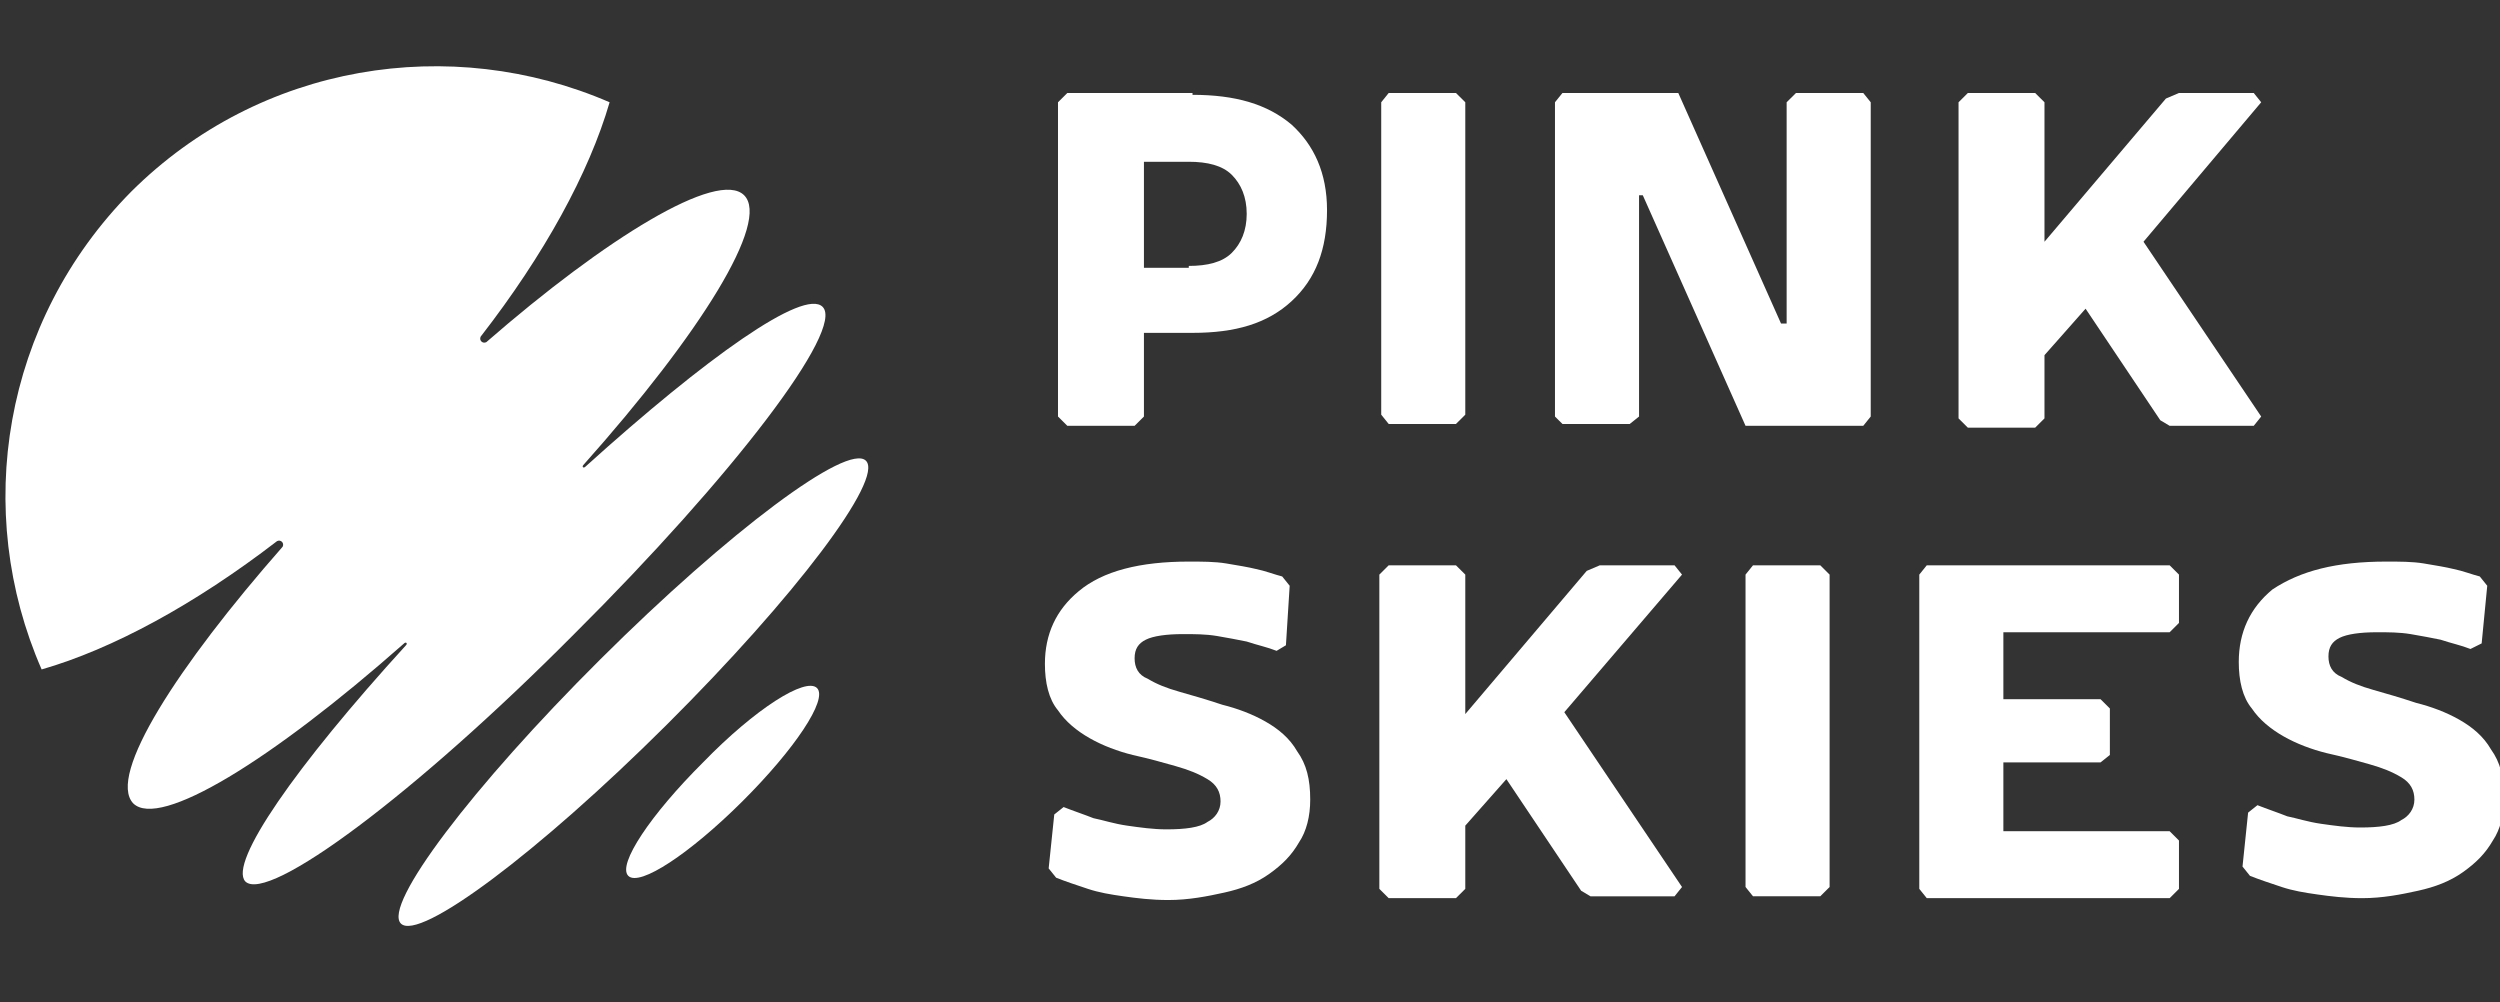 <svg width="207" height="83" viewBox="0 0 207 83" fill="none" xmlns="http://www.w3.org/2000/svg">
<rect x="0" y="0" width="207" height="83" fill="#333333" stroke="none"/>
<g clip-path="url(#clip0_752_10720)">
<path d="M98.74 7.852C102.298 7.852 104.928 8.622 106.939 10.316C108.796 12.009 109.878 14.319 109.878 17.398C109.878 20.632 108.95 23.095 106.939 24.943C104.928 26.791 102.298 27.561 98.74 27.561H94.718V34.489L93.945 35.259H88.376L87.602 34.489V8.468L88.376 7.698H98.74V7.852ZM98.431 22.018C99.978 22.018 101.216 21.71 101.989 20.94C102.762 20.17 103.227 19.092 103.227 17.706C103.227 16.321 102.762 15.243 101.989 14.473C101.216 13.703 99.978 13.395 98.431 13.395H94.718V22.172H98.431V22.018Z" fill="white"/>
<path d="M121.326 8.468V34.335L120.553 35.105H114.984L114.365 34.335V8.468L114.984 7.698H120.553L121.326 8.468Z" fill="white"/>
<path d="M154.896 8.468V34.489L154.276 35.259H144.531L136.023 16.167H135.713V34.489L134.94 35.105H129.371L128.752 34.489V8.468L129.371 7.698H138.962L147.47 26.791H147.934V8.468L148.709 7.698H154.276L154.896 8.468Z" fill="white"/>
<path d="M177.482 20.016L187.227 34.489L186.609 35.259H179.647L178.873 34.797L172.686 25.559L169.283 29.408V34.643L168.51 35.413H162.94L162.167 34.643V8.468L162.94 7.698H168.51L169.283 8.468V20.016L179.338 8.16L180.42 7.698H186.609L187.227 8.468L177.482 20.016Z" fill="white"/>
<path d="M98.431 46.499C99.514 46.499 100.597 46.499 101.525 46.653C102.453 46.807 103.382 46.961 104 47.115C104.774 47.269 105.547 47.577 106.166 47.731L106.785 48.501L106.475 53.428L105.702 53.89C104.928 53.582 104.155 53.428 103.227 53.12C102.453 52.966 101.68 52.812 100.752 52.658C99.823 52.504 98.895 52.504 97.967 52.504C96.575 52.504 95.492 52.658 94.873 52.966C94.254 53.274 93.945 53.736 93.945 54.506C93.945 55.275 94.254 55.891 95.028 56.199C95.801 56.661 96.575 56.969 97.658 57.277C98.741 57.585 99.823 57.893 101.216 58.355C102.453 58.663 103.691 59.125 104.774 59.741C105.857 60.356 106.785 61.126 107.404 62.204C108.177 63.282 108.486 64.514 108.486 66.207C108.486 67.593 108.177 68.825 107.558 69.749C106.939 70.826 106.166 71.596 105.083 72.366C104 73.136 102.763 73.598 101.37 73.906C99.978 74.214 98.431 74.522 96.73 74.522C95.337 74.522 94.1 74.368 93.017 74.214C91.934 74.06 91.006 73.906 90.078 73.598C89.149 73.29 88.221 72.982 87.448 72.674L86.829 71.904L87.293 67.439L88.067 66.823C88.84 67.131 89.768 67.439 90.542 67.747C91.315 67.901 92.243 68.209 93.326 68.363C94.409 68.517 95.492 68.671 96.575 68.671C98.122 68.671 99.359 68.517 99.978 68.055C100.597 67.747 101.061 67.131 101.061 66.361C101.061 65.591 100.752 64.976 99.978 64.514C99.205 64.052 98.431 63.744 97.348 63.436C96.265 63.128 95.183 62.82 93.79 62.512C92.553 62.204 91.315 61.742 90.232 61.126C89.149 60.511 88.221 59.741 87.602 58.817C86.829 57.893 86.519 56.507 86.519 54.968C86.519 52.504 87.448 50.502 89.304 48.963C91.315 47.269 94.409 46.499 98.431 46.499Z" fill="white"/>
<path d="M129.525 58.97L139.271 73.444L138.652 74.214H131.691L130.917 73.752L124.729 64.513L121.326 68.363V73.598L120.553 74.368H114.984L114.21 73.598V47.577L114.984 46.807H120.553L121.326 47.577V59.124L131.381 47.269L132.464 46.807H138.652L139.271 47.577L129.525 58.97Z" fill="white"/>
<path d="M151.491 47.577V73.444L150.718 74.213H145.149L144.53 73.444V47.577L145.149 46.807H150.718L151.491 47.577Z" fill="white"/>
<path d="M165.879 52.35V57.893H173.923L174.697 58.663V62.512L173.923 63.128H165.879V68.825H179.646L180.419 69.595V73.598L179.646 74.368H159.537L158.917 73.598V47.577L159.537 46.807H179.646L180.419 47.577V51.58L179.646 52.35H165.879Z" fill="white"/>
<path d="M197.59 46.499C198.674 46.499 199.757 46.499 200.685 46.653C201.613 46.807 202.541 46.961 203.16 47.115C203.933 47.269 204.708 47.577 205.326 47.731L205.944 48.501L205.481 53.274L204.553 53.736C203.78 53.428 203.005 53.274 202.077 52.966C201.303 52.812 200.53 52.658 199.602 52.504C198.674 52.35 197.745 52.35 196.817 52.35C195.426 52.35 194.342 52.504 193.724 52.812C193.104 53.12 192.796 53.582 192.796 54.352C192.796 55.121 193.104 55.737 193.879 56.045C194.652 56.507 195.426 56.815 196.509 57.123C197.59 57.431 198.674 57.739 200.067 58.201C201.303 58.509 202.541 58.971 203.625 59.587C204.708 60.203 205.636 60.972 206.254 62.05C207.028 63.128 207.337 64.36 207.337 66.053C207.337 67.439 207.028 68.671 206.409 69.595C205.789 70.673 205.016 71.442 203.933 72.212C202.851 72.982 201.613 73.444 200.222 73.752C198.829 74.06 197.282 74.368 195.581 74.368C194.187 74.368 192.951 74.214 191.868 74.06C190.784 73.906 189.856 73.752 188.928 73.444C188 73.136 187.072 72.828 186.298 72.52L185.68 71.75L186.143 67.285L186.917 66.669C187.69 66.977 188.618 67.285 189.391 67.593C190.166 67.747 191.094 68.055 192.176 68.209C193.259 68.363 194.342 68.517 195.426 68.517C196.972 68.517 198.21 68.363 198.829 67.901C199.447 67.593 199.912 66.977 199.912 66.207C199.912 65.438 199.602 64.822 198.829 64.36C198.055 63.898 197.282 63.59 196.199 63.282C195.116 62.974 194.032 62.666 192.641 62.358C191.403 62.05 190.166 61.588 189.083 60.972C188 60.356 187.072 59.587 186.453 58.663C185.68 57.739 185.37 56.353 185.37 54.813C185.37 52.35 186.298 50.348 188.155 48.809C190.475 47.269 193.414 46.499 197.59 46.499Z" fill="white"/>
<path d="M40.266 28.331C39.956 28.485 39.647 28.177 39.802 27.869C45.061 21.094 48.774 14.319 50.476 8.468C37.327 2.771 21.547 5.235 10.873 15.859C0.199 26.637 -2.276 42.342 3.448 55.43C9.327 53.736 16.133 50.041 22.94 44.805C23.249 44.652 23.558 44.959 23.404 45.267C14.741 55.122 8.862 64.206 11.028 66.516C13.194 68.671 22.476 62.974 33.459 53.274C33.614 53.12 33.769 53.274 33.614 53.428C24.487 63.436 18.918 71.443 20.31 72.982C22.166 74.83 34.387 65.746 47.536 52.504C60.686 39.416 69.967 27.253 68.111 25.405C66.564 23.865 58.52 29.562 48.465 38.647C48.31 38.8 48.155 38.647 48.31 38.493C58.056 27.561 63.78 18.322 61.614 16.167C59.448 14.011 50.166 19.708 40.266 28.331Z" fill="white"/>
<path d="M58.211 63.129C53.88 67.44 51.095 71.597 52.023 72.521C52.951 73.445 57.128 70.673 61.46 66.362C65.791 62.051 68.576 57.894 67.648 56.97C66.719 56.046 62.542 58.663 58.211 63.129Z" fill="white"/>
<path d="M55.181 60.032C65.814 49.449 73.209 39.651 71.698 38.148C70.188 36.645 60.344 44.005 49.712 54.588C39.08 65.17 31.684 74.968 33.195 76.471C34.705 77.975 44.549 70.614 55.181 60.032Z" fill="white"/>
</g>
<defs>
<clipPath id="clip0_752_10720">
<rect width="207" height="83" fill="white"/>
</clipPath>
</defs>
</svg>
